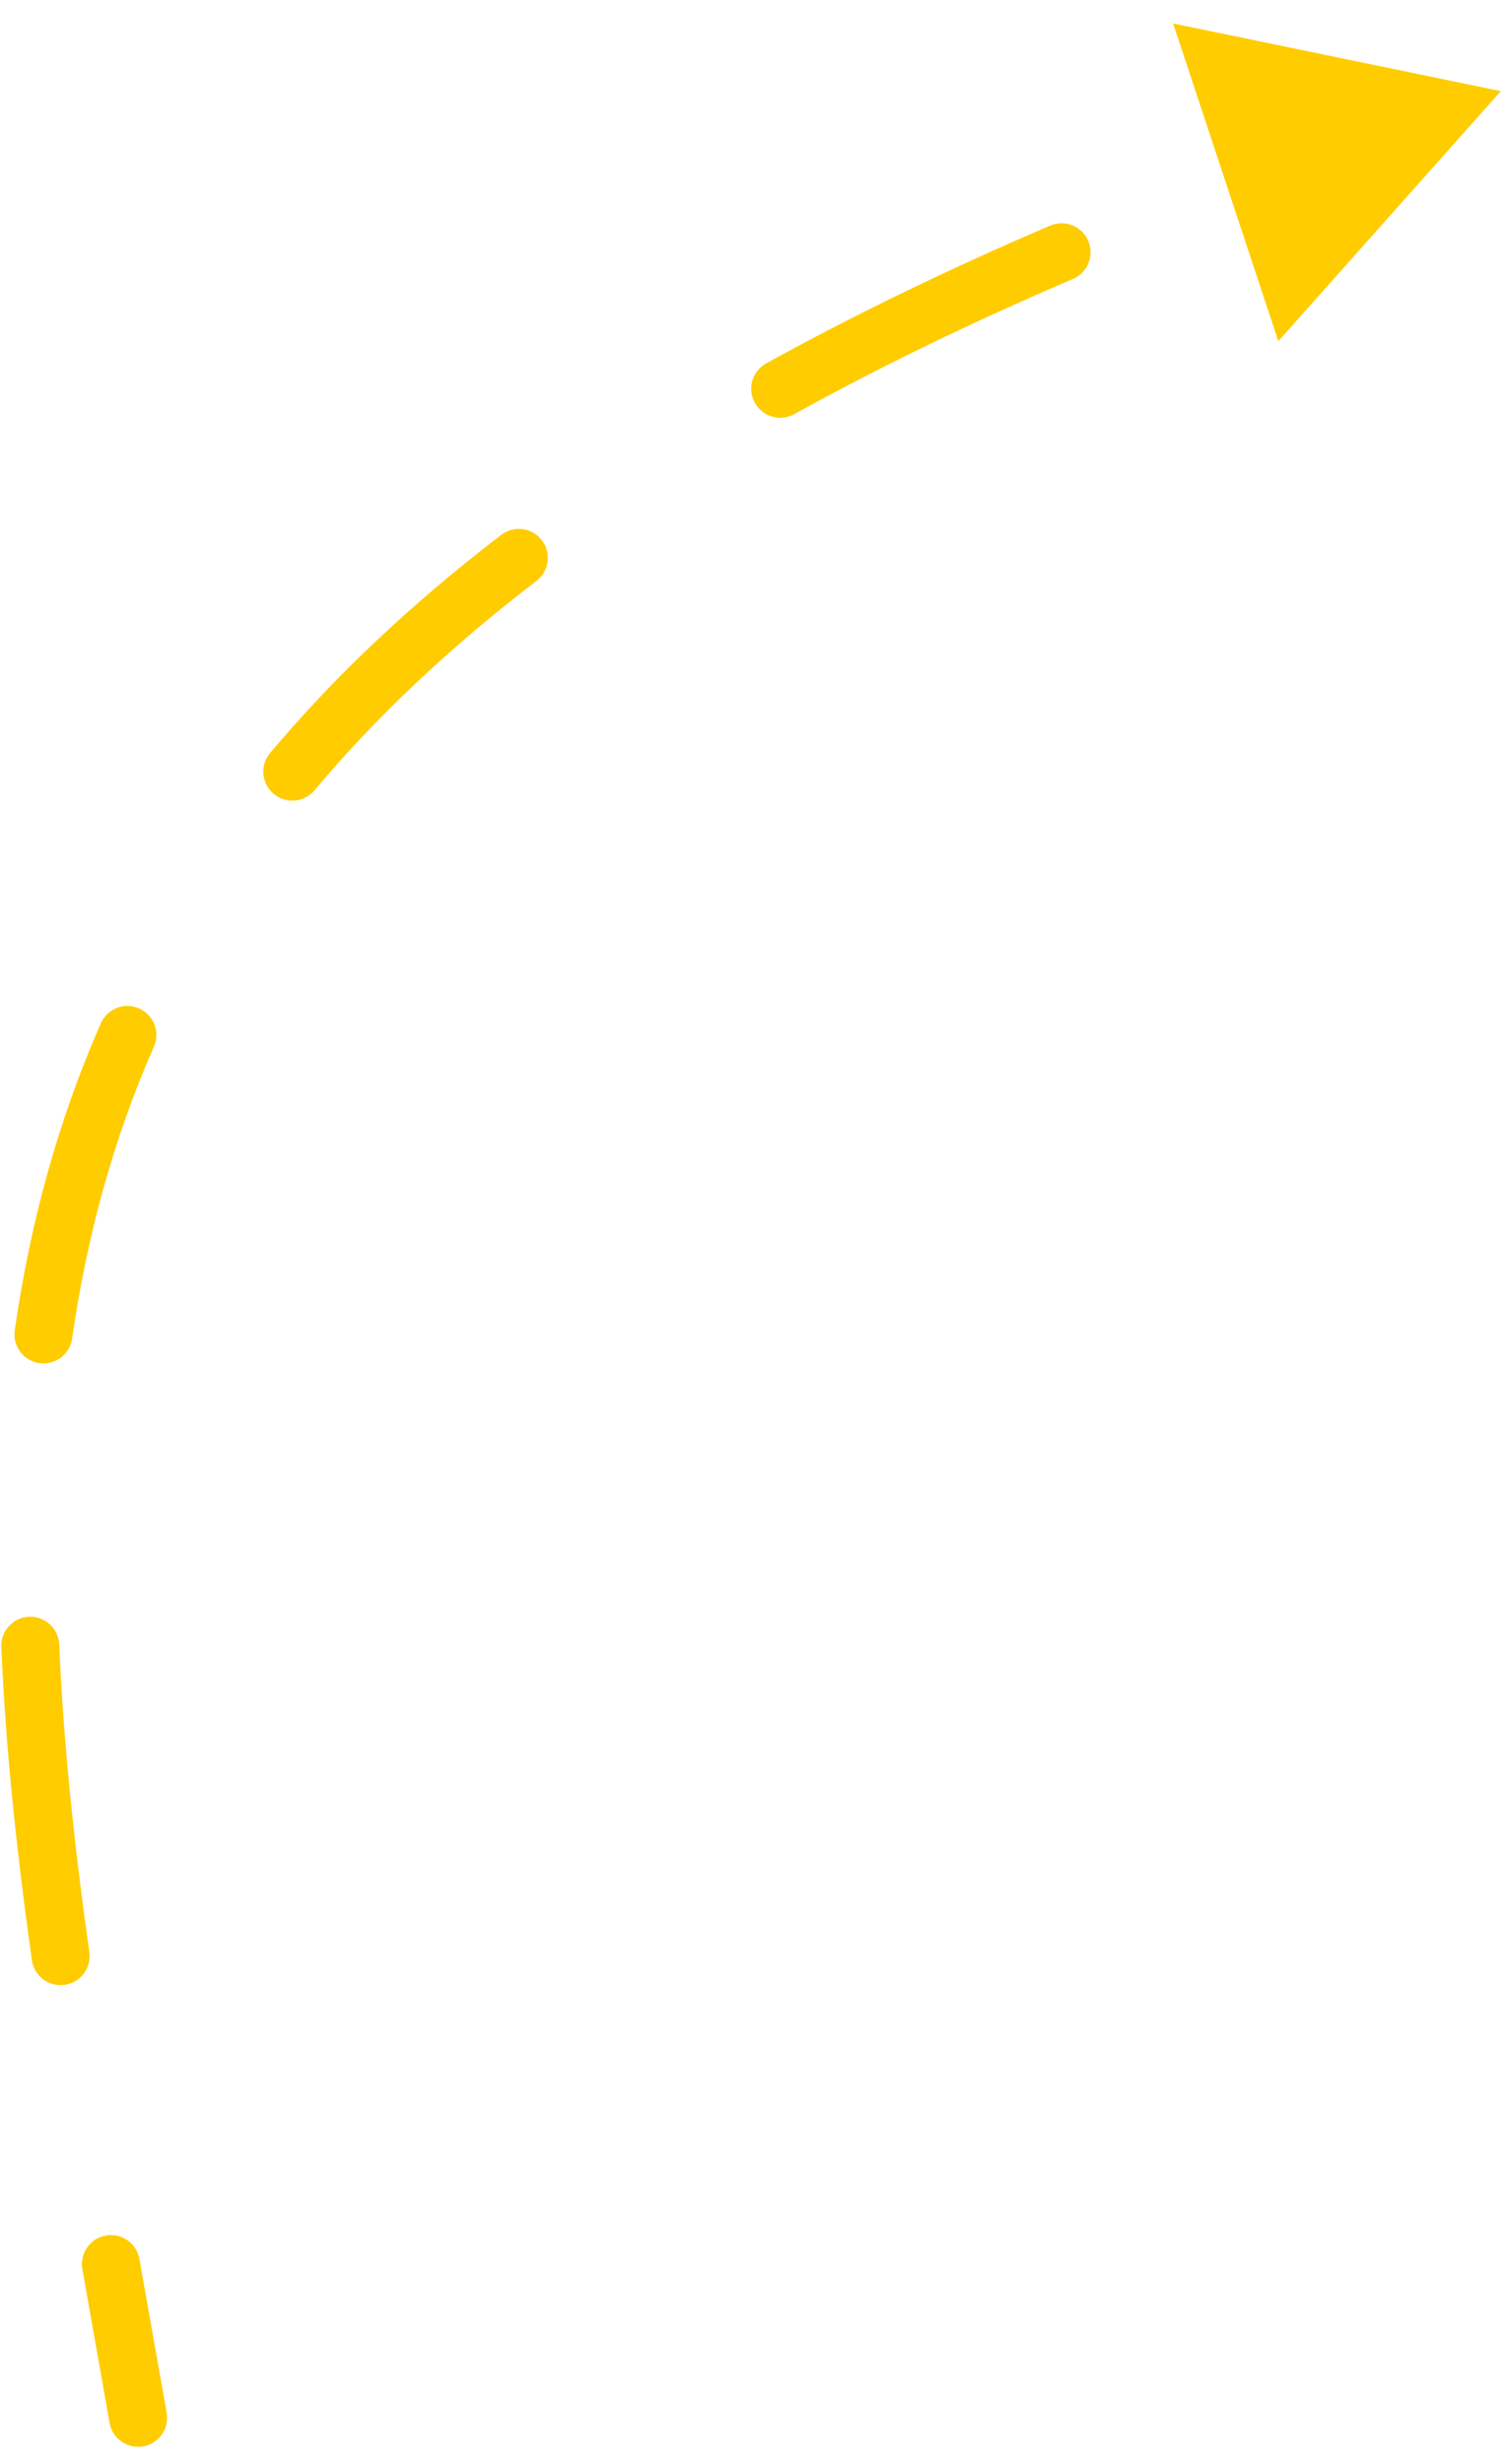 <?xml version="1.0" encoding="UTF-8"?> <svg xmlns="http://www.w3.org/2000/svg" width="52" height="85" viewBox="0 0 52 85" fill="none"><path d="M3.781 83.59C3.876 84.134 4.395 84.498 4.939 84.402C5.483 84.307 5.846 83.788 5.751 83.244L3.781 83.59ZM51.787 3.145L40.479 0.809L44.11 11.77L51.787 3.145ZM4.811 77.939C4.715 77.395 4.197 77.032 3.653 77.128C3.109 77.224 2.746 77.743 2.842 78.287L4.811 77.939ZM1.101 67.629C1.179 68.176 1.684 68.556 2.231 68.479C2.778 68.402 3.159 67.896 3.082 67.349L1.101 67.629ZM2.044 56.737C2.021 56.185 1.554 55.757 1.003 55.78C0.451 55.803 0.022 56.27 0.046 56.821L2.044 56.737ZM0.509 45.896C0.431 46.443 0.81 46.949 1.357 47.028C1.903 47.107 2.41 46.727 2.489 46.181L0.509 45.896ZM5.311 36.11C5.534 35.605 5.304 35.014 4.798 34.792C4.293 34.57 3.703 34.799 3.48 35.305L5.311 36.11ZM9.32 25.98C8.965 26.403 9.02 27.034 9.443 27.389C9.866 27.744 10.497 27.689 10.852 27.266L9.32 25.98ZM18.512 20.041C18.95 19.705 19.034 19.078 18.698 18.639C18.362 18.201 17.735 18.117 17.296 18.453L18.512 20.041ZM26.437 12.538C25.954 12.806 25.779 13.414 26.046 13.897C26.313 14.381 26.922 14.556 27.405 14.289L26.437 12.538ZM37.024 9.623C37.532 9.405 37.767 8.818 37.55 8.31C37.333 7.802 36.745 7.567 36.237 7.784L37.024 9.623ZM46.341 3.896C45.819 4.077 45.543 4.647 45.724 5.168C45.905 5.69 46.475 5.966 46.997 5.785L46.341 3.896ZM5.751 83.244C5.437 81.459 5.119 79.684 4.811 77.939L2.842 78.287C3.151 80.041 3.467 81.803 3.781 83.59L5.751 83.244ZM3.082 67.349C2.568 63.708 2.189 60.171 2.044 56.737L0.046 56.821C0.194 60.342 0.582 63.947 1.101 67.629L3.082 67.349ZM2.489 46.181C2.99 42.7 3.889 39.344 5.311 36.11L3.48 35.305C1.977 38.724 1.033 42.258 0.509 45.896L2.489 46.181ZM10.852 27.266C12.934 24.786 15.461 22.376 18.512 20.041L17.296 18.453C14.141 20.868 11.505 23.377 9.32 25.98L10.852 27.266ZM27.405 14.289C30.294 12.691 33.491 11.135 37.024 9.623L36.237 7.784C32.649 9.32 29.392 10.905 26.437 12.538L27.405 14.289Z" fill="#FFCC00"></path></svg> 